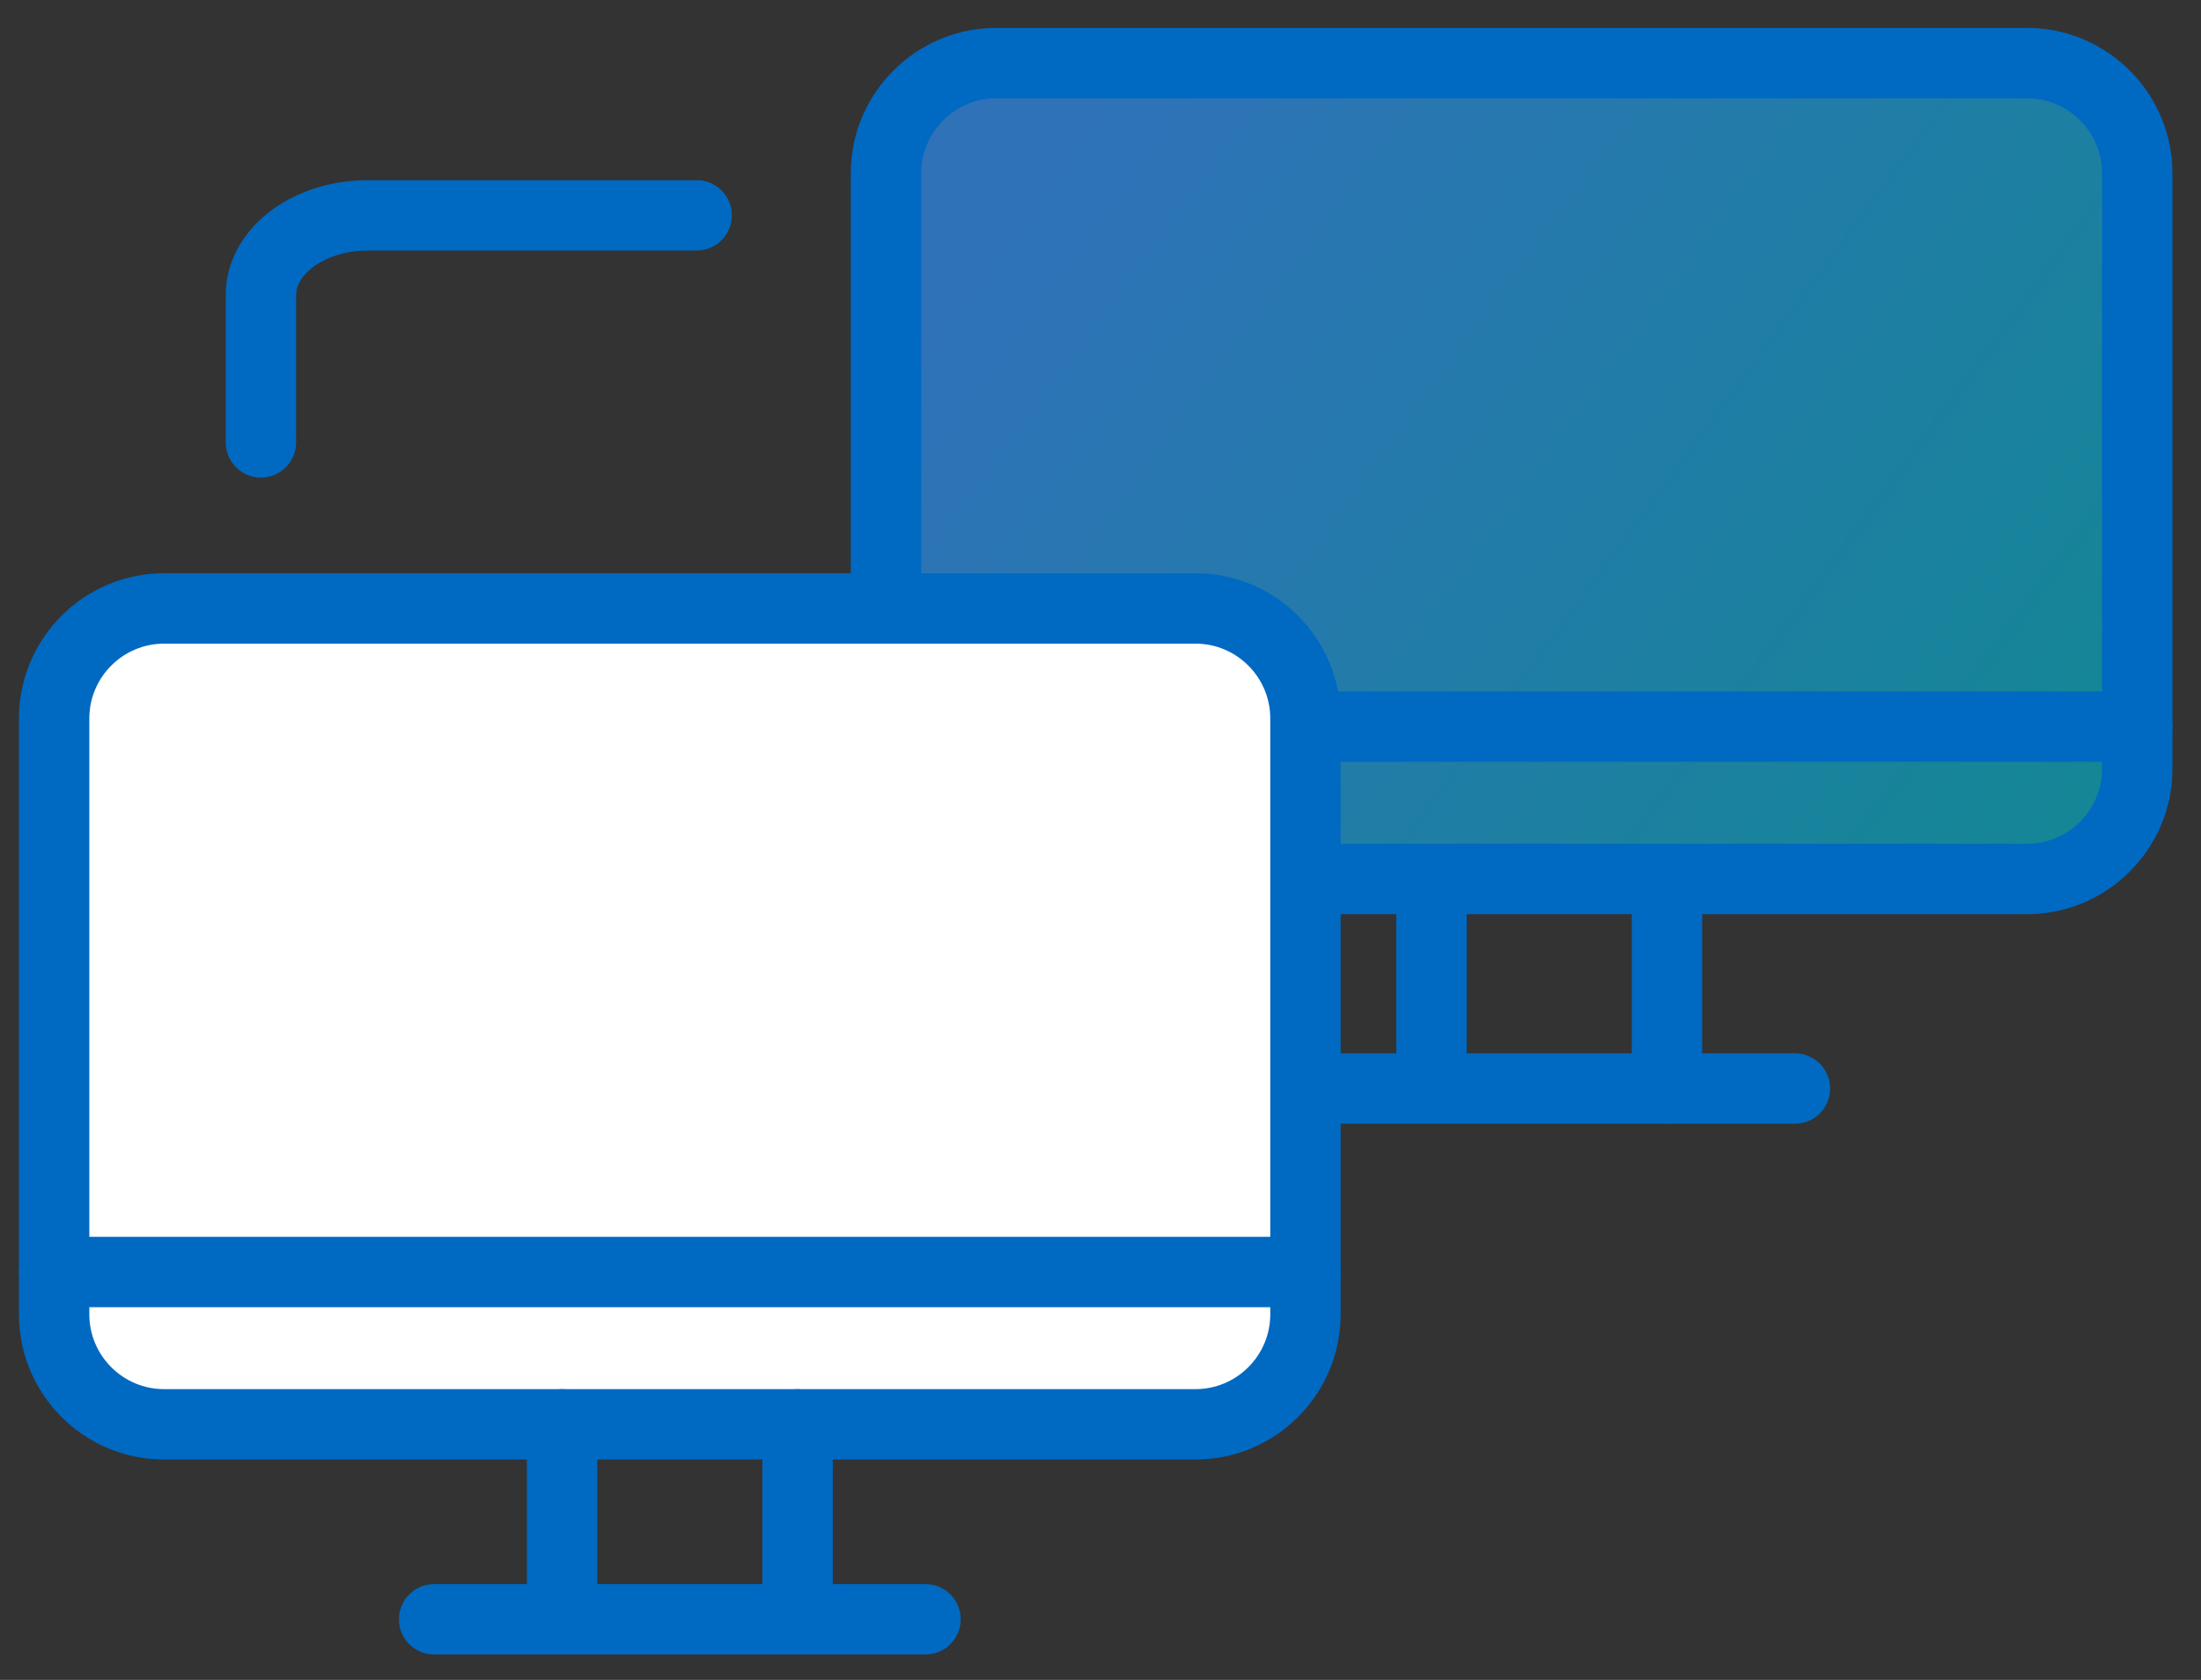 <svg width="76" height="58" viewBox="0 0 76 58" fill="none" xmlns="http://www.w3.org/2000/svg">
<rect x="0" y="0" width="76" height="58" fill="#333333" stroke="none"/>
<path d="M45.115 30.348H69.998C72.089 30.348 73.799 28.638 73.799 26.547V5.98C73.799 3.889 72.089 2.179 69.998 2.179H34.393C32.302 2.179 30.592 3.889 30.592 5.98V20.722" fill="url(#paint0_linear_4706_5738)" fill-opacity="0.7"/>
<path d="M45.115 30.348H69.998C72.089 30.348 73.799 28.638 73.799 26.547V5.98C73.799 3.889 72.089 2.179 69.998 2.179H34.393C32.302 2.179 30.592 3.889 30.592 5.98V20.722" stroke="#0069C2" stroke-width="2.43" stroke-linecap="round" stroke-linejoin="round"/>
<path d="M49.428 30.853V37.582" stroke="#0069C2" stroke-width="2.43" stroke-linecap="round" stroke-linejoin="round"/>
<path d="M57.56 30.853V37.582" stroke="#0069C2" stroke-width="2.43" stroke-linecap="round" stroke-linejoin="round"/>
<path d="M46.248 37.582H61.979" stroke="#0069C2" stroke-width="2.43" stroke-linecap="round" stroke-linejoin="round"/>
<path d="M45.078 25.088H73.8" stroke="#0069C2" stroke-width="2.43" stroke-linecap="round" stroke-linejoin="round"/>
<path d="M7.795 15.275V10.189C7.795 8.958 8.466 7.938 9.363 7.268C10.261 6.599 11.444 6.221 12.699 6.221H24.056L24.181 6.226C24.793 6.289 25.271 6.806 25.271 7.435C25.271 8.064 24.793 8.582 24.181 8.644L24.056 8.65H12.699C11.917 8.65 11.255 8.889 10.817 9.216C10.38 9.542 10.225 9.899 10.225 10.189V15.275C10.224 15.946 9.681 16.49 9.01 16.49C8.339 16.49 7.795 15.946 7.795 15.275Z" fill="#0069C2"/>
<path d="M41.276 21.007H5.67C3.571 21.007 1.869 22.709 1.869 24.808V45.375C1.869 47.474 3.571 49.176 5.67 49.176H41.276C43.375 49.176 45.077 47.474 45.077 45.375V24.808C45.077 22.709 43.375 21.007 41.276 21.007Z" fill="white" stroke="#0069C2" stroke-width="2.43" stroke-linecap="round" stroke-linejoin="round"/>
<path d="M1.869 43.917H45.077" stroke="#0069C2" stroke-width="2.43" stroke-linecap="round" stroke-linejoin="round"/>
<path d="M19.408 49.178V55.907" stroke="#0069C2" stroke-width="2.43" stroke-linecap="round" stroke-linejoin="round"/>
<path d="M27.541 49.178V55.907" stroke="#0069C2" stroke-width="2.43" stroke-linecap="round" stroke-linejoin="round"/>
<path d="M14.99 55.907H31.957" stroke="#0069C2" stroke-width="2.43" stroke-linecap="round" stroke-linejoin="round"/>
<defs>
<linearGradient id="paint0_linear_4706_5738" x1="37.478" y1="4.535" x2="76.892" y2="33.422" gradientUnits="userSpaceOnUse">
<stop stop-color="#2D8EF2"/>
<stop offset="1" stop-color="#00AFB8"/>
</linearGradient>
</defs>
</svg>
